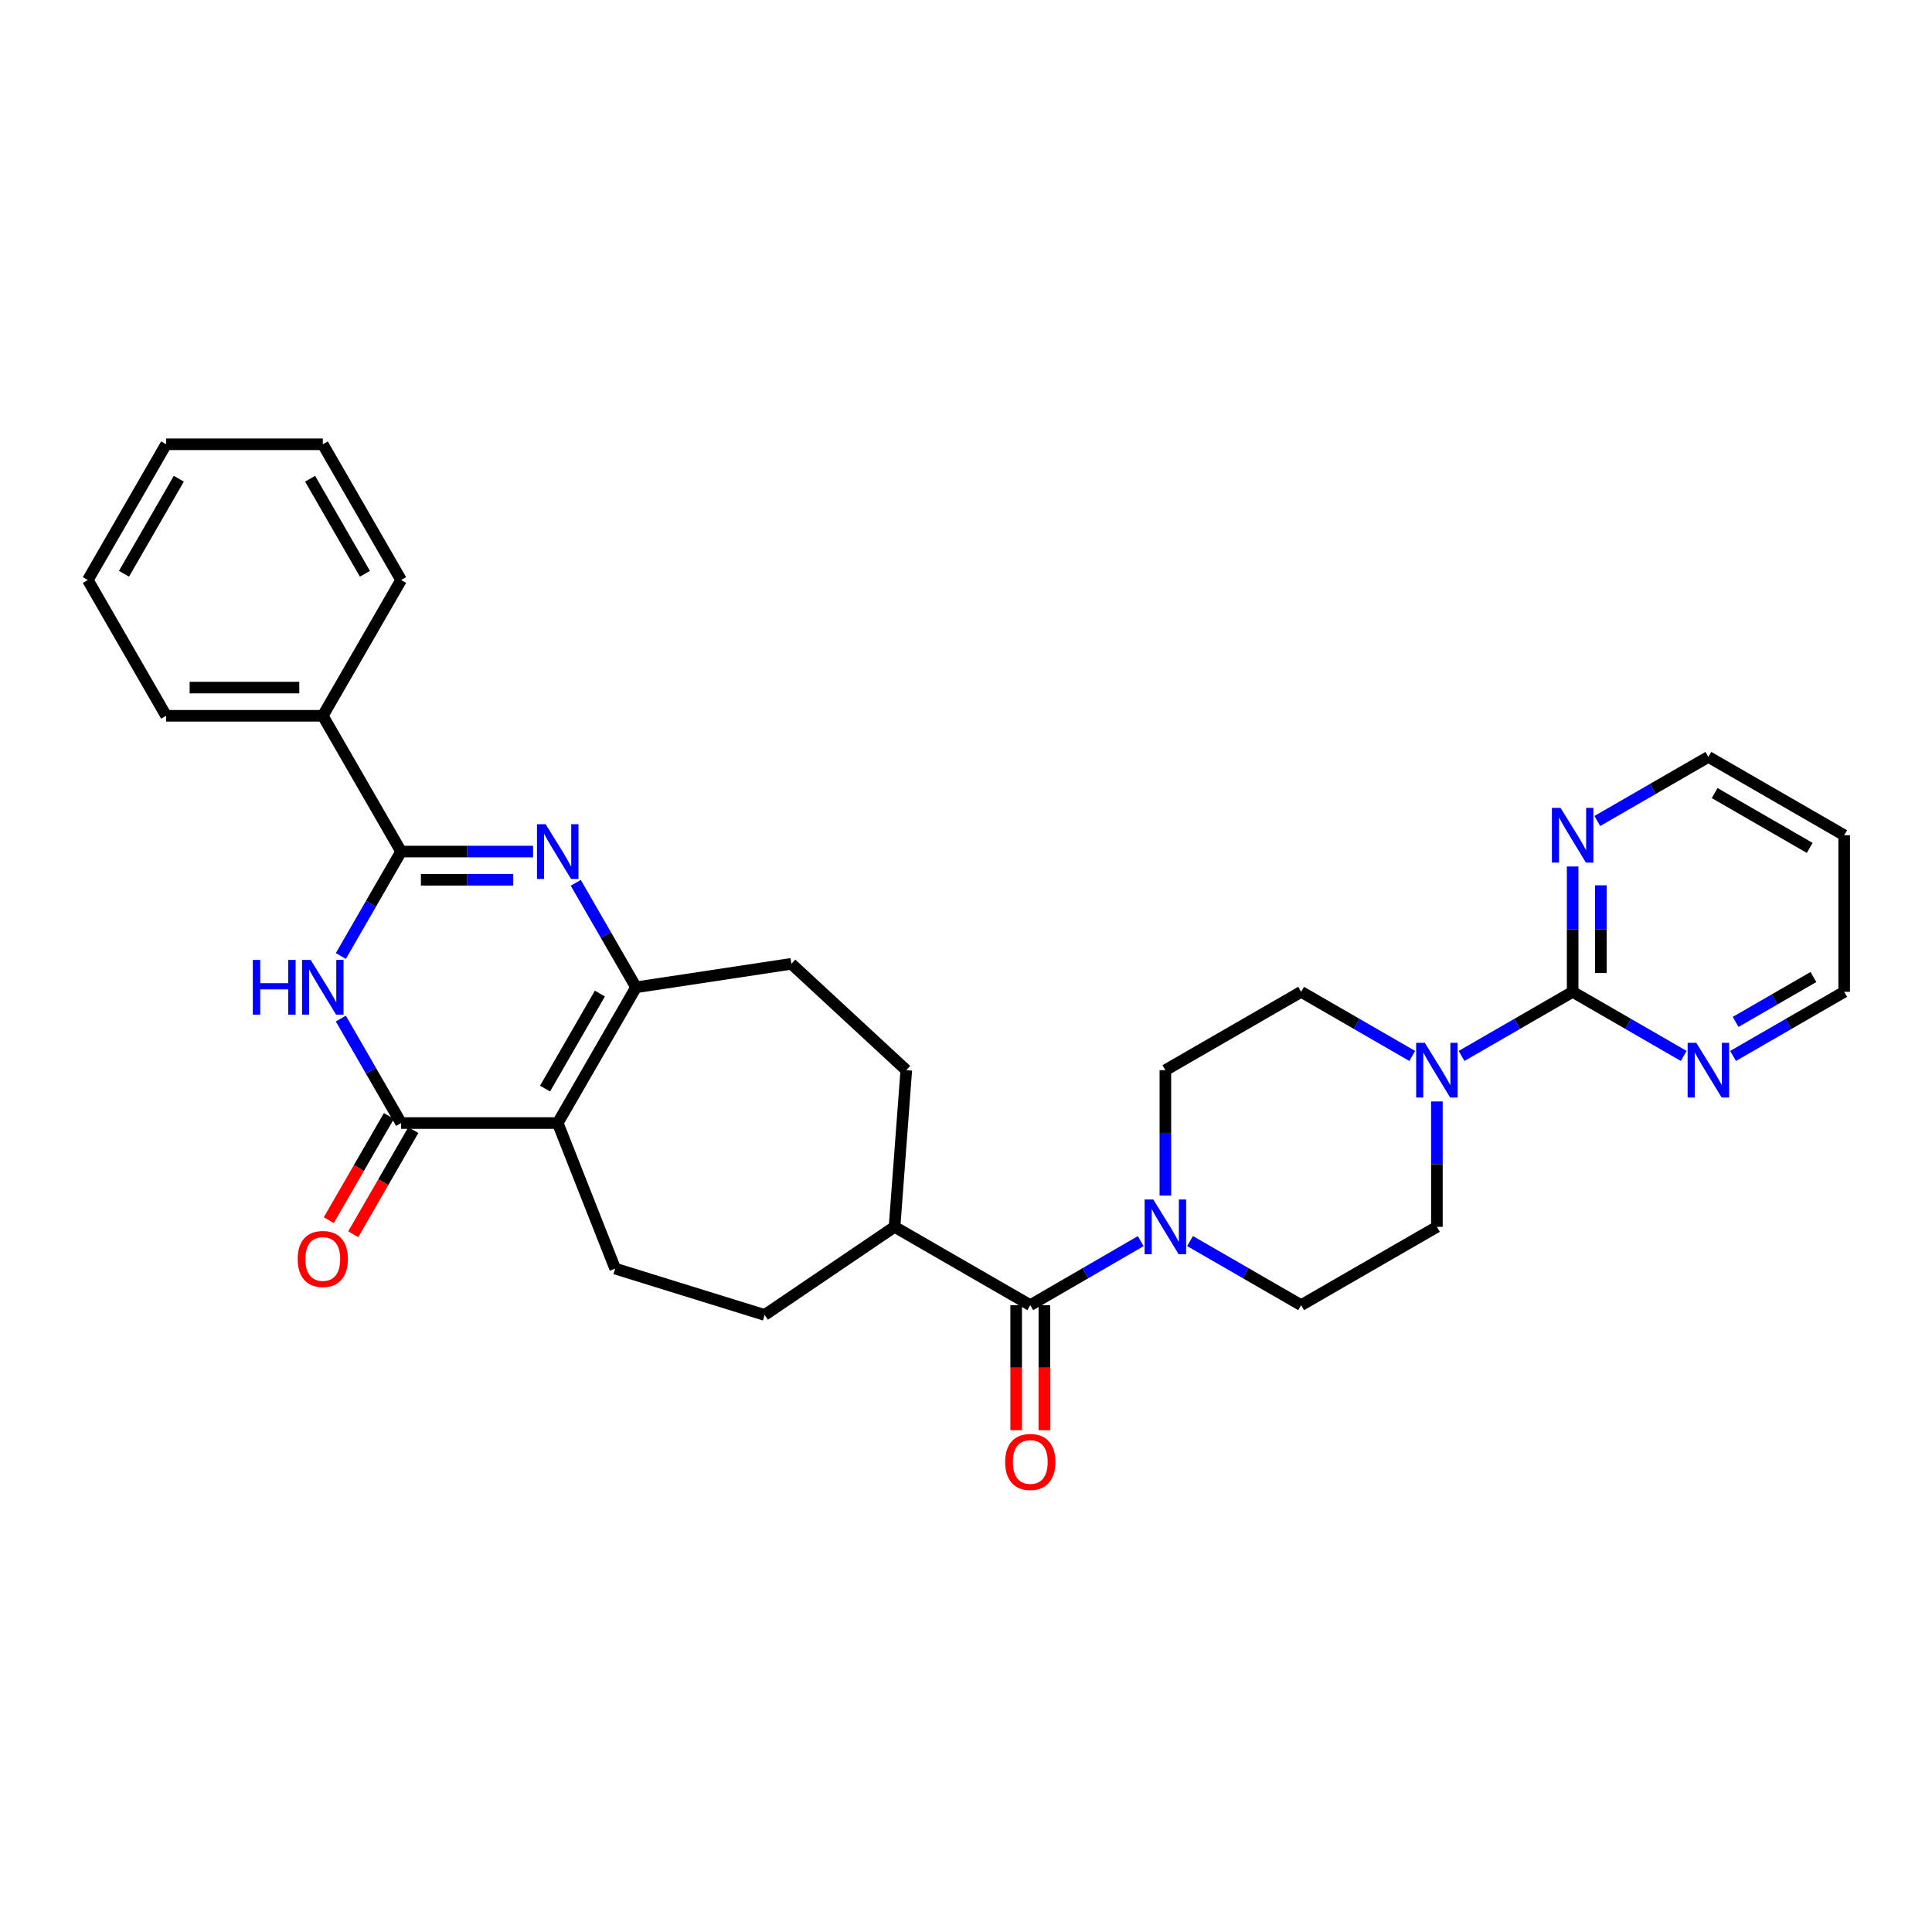 <?xml version='1.0' encoding='iso-8859-1'?>
<svg version='1.1' baseProfile='full'
              xmlns='http://www.w3.org/2000/svg'
                      xmlns:rdkit='http://www.rdkit.org/xml'
                      xmlns:xlink='http://www.w3.org/1999/xlink'
                  xml:space='preserve'
width='1000px' height='1000px' viewBox='0 0 1000 1000'>
<!-- END OF HEADER -->
<rect style='opacity:1.0;fill:#FFFFFF;stroke:none' width='1000' height='1000' x='0' y='0'> </rect>
<path class='bond-2' d='M 288.681,581.285 L 207.614,581.285' style='fill:none;fill-rule:evenodd;stroke:#000000;stroke-width:6px;stroke-linecap:butt;stroke-linejoin:miter;stroke-opacity:1' />
<path class='bond-4' d='M 288.681,581.285 L 329.219,511.021' style='fill:none;fill-rule:evenodd;stroke:#000000;stroke-width:6px;stroke-linecap:butt;stroke-linejoin:miter;stroke-opacity:1' />
<path class='bond-4' d='M 282.116,563.45 L 310.493,514.265' style='fill:none;fill-rule:evenodd;stroke:#000000;stroke-width:6px;stroke-linecap:butt;stroke-linejoin:miter;stroke-opacity:1' />
<path class='bond-9' d='M 288.681,581.285 L 318.407,656.626' style='fill:none;fill-rule:evenodd;stroke:#000000;stroke-width:6px;stroke-linecap:butt;stroke-linejoin:miter;stroke-opacity:1' />
<path class='bond-0' d='M 298.022,456.953 L 313.62,483.987' style='fill:none;fill-rule:evenodd;stroke:#0000FF;stroke-width:6px;stroke-linecap:butt;stroke-linejoin:miter;stroke-opacity:1' />
<path class='bond-0' d='M 313.62,483.987 L 329.219,511.021' style='fill:none;fill-rule:evenodd;stroke:#000000;stroke-width:6px;stroke-linecap:butt;stroke-linejoin:miter;stroke-opacity:1' />
<path class='bond-3' d='M 275.915,440.765 L 241.764,440.765' style='fill:none;fill-rule:evenodd;stroke:#0000FF;stroke-width:6px;stroke-linecap:butt;stroke-linejoin:miter;stroke-opacity:1' />
<path class='bond-3' d='M 241.764,440.765 L 207.614,440.765' style='fill:none;fill-rule:evenodd;stroke:#000000;stroke-width:6px;stroke-linecap:butt;stroke-linejoin:miter;stroke-opacity:1' />
<path class='bond-3' d='M 265.669,455.365 L 241.764,455.365' style='fill:none;fill-rule:evenodd;stroke:#0000FF;stroke-width:6px;stroke-linecap:butt;stroke-linejoin:miter;stroke-opacity:1' />
<path class='bond-3' d='M 241.764,455.365 L 217.859,455.365' style='fill:none;fill-rule:evenodd;stroke:#000000;stroke-width:6px;stroke-linecap:butt;stroke-linejoin:miter;stroke-opacity:1' />
<path class='bond-1' d='M 176.415,527.209 L 192.015,554.247' style='fill:none;fill-rule:evenodd;stroke:#0000FF;stroke-width:6px;stroke-linecap:butt;stroke-linejoin:miter;stroke-opacity:1' />
<path class='bond-1' d='M 192.015,554.247 L 207.614,581.285' style='fill:none;fill-rule:evenodd;stroke:#000000;stroke-width:6px;stroke-linecap:butt;stroke-linejoin:miter;stroke-opacity:1' />
<path class='bond-32' d='M 176.416,494.833 L 192.015,467.799' style='fill:none;fill-rule:evenodd;stroke:#0000FF;stroke-width:6px;stroke-linecap:butt;stroke-linejoin:miter;stroke-opacity:1' />
<path class='bond-32' d='M 192.015,467.799 L 207.614,440.765' style='fill:none;fill-rule:evenodd;stroke:#000000;stroke-width:6px;stroke-linecap:butt;stroke-linejoin:miter;stroke-opacity:1' />
<path class='bond-13' d='M 201.291,577.637 L 185.737,604.599' style='fill:none;fill-rule:evenodd;stroke:#000000;stroke-width:6px;stroke-linecap:butt;stroke-linejoin:miter;stroke-opacity:1' />
<path class='bond-13' d='M 185.737,604.599 L 170.184,631.561' style='fill:none;fill-rule:evenodd;stroke:#FF0000;stroke-width:6px;stroke-linecap:butt;stroke-linejoin:miter;stroke-opacity:1' />
<path class='bond-13' d='M 213.937,584.933 L 198.383,611.894' style='fill:none;fill-rule:evenodd;stroke:#000000;stroke-width:6px;stroke-linecap:butt;stroke-linejoin:miter;stroke-opacity:1' />
<path class='bond-13' d='M 198.383,611.894 L 182.83,638.856' style='fill:none;fill-rule:evenodd;stroke:#FF0000;stroke-width:6px;stroke-linecap:butt;stroke-linejoin:miter;stroke-opacity:1' />
<path class='bond-15' d='M 207.614,440.765 L 167.076,370.493' style='fill:none;fill-rule:evenodd;stroke:#000000;stroke-width:6px;stroke-linecap:butt;stroke-linejoin:miter;stroke-opacity:1' />
<path class='bond-14' d='M 329.219,511.021 L 409.613,498.871' style='fill:none;fill-rule:evenodd;stroke:#000000;stroke-width:6px;stroke-linecap:butt;stroke-linejoin:miter;stroke-opacity:1' />
<path class='bond-5' d='M 814.002,513.373 L 785.254,529.966' style='fill:none;fill-rule:evenodd;stroke:#000000;stroke-width:6px;stroke-linecap:butt;stroke-linejoin:miter;stroke-opacity:1' />
<path class='bond-5' d='M 785.254,529.966 L 756.506,546.558' style='fill:none;fill-rule:evenodd;stroke:#0000FF;stroke-width:6px;stroke-linecap:butt;stroke-linejoin:miter;stroke-opacity:1' />
<path class='bond-10' d='M 814.002,513.373 L 814.002,480.937' style='fill:none;fill-rule:evenodd;stroke:#000000;stroke-width:6px;stroke-linecap:butt;stroke-linejoin:miter;stroke-opacity:1' />
<path class='bond-10' d='M 814.002,480.937 L 814.002,448.5' style='fill:none;fill-rule:evenodd;stroke:#0000FF;stroke-width:6px;stroke-linecap:butt;stroke-linejoin:miter;stroke-opacity:1' />
<path class='bond-10' d='M 828.601,503.642 L 828.601,480.937' style='fill:none;fill-rule:evenodd;stroke:#000000;stroke-width:6px;stroke-linecap:butt;stroke-linejoin:miter;stroke-opacity:1' />
<path class='bond-10' d='M 828.601,480.937 L 828.601,458.231' style='fill:none;fill-rule:evenodd;stroke:#0000FF;stroke-width:6px;stroke-linecap:butt;stroke-linejoin:miter;stroke-opacity:1' />
<path class='bond-11' d='M 814.002,513.373 L 842.745,529.965' style='fill:none;fill-rule:evenodd;stroke:#000000;stroke-width:6px;stroke-linecap:butt;stroke-linejoin:miter;stroke-opacity:1' />
<path class='bond-11' d='M 842.745,529.965 L 871.489,546.557' style='fill:none;fill-rule:evenodd;stroke:#0000FF;stroke-width:6px;stroke-linecap:butt;stroke-linejoin:miter;stroke-opacity:1' />
<path class='bond-6' d='M 533.271,675.549 L 463.015,635.011' style='fill:none;fill-rule:evenodd;stroke:#000000;stroke-width:6px;stroke-linecap:butt;stroke-linejoin:miter;stroke-opacity:1' />
<path class='bond-7' d='M 533.271,675.549 L 561.852,658.979' style='fill:none;fill-rule:evenodd;stroke:#000000;stroke-width:6px;stroke-linecap:butt;stroke-linejoin:miter;stroke-opacity:1' />
<path class='bond-7' d='M 561.852,658.979 L 590.433,642.409' style='fill:none;fill-rule:evenodd;stroke:#0000FF;stroke-width:6px;stroke-linecap:butt;stroke-linejoin:miter;stroke-opacity:1' />
<path class='bond-20' d='M 525.971,675.549 L 525.971,707.913' style='fill:none;fill-rule:evenodd;stroke:#000000;stroke-width:6px;stroke-linecap:butt;stroke-linejoin:miter;stroke-opacity:1' />
<path class='bond-20' d='M 525.971,707.913 L 525.971,740.277' style='fill:none;fill-rule:evenodd;stroke:#FF0000;stroke-width:6px;stroke-linecap:butt;stroke-linejoin:miter;stroke-opacity:1' />
<path class='bond-20' d='M 540.57,675.549 L 540.57,707.913' style='fill:none;fill-rule:evenodd;stroke:#000000;stroke-width:6px;stroke-linecap:butt;stroke-linejoin:miter;stroke-opacity:1' />
<path class='bond-20' d='M 540.57,707.913 L 540.57,740.277' style='fill:none;fill-rule:evenodd;stroke:#FF0000;stroke-width:6px;stroke-linecap:butt;stroke-linejoin:miter;stroke-opacity:1' />
<path class='bond-16' d='M 615.962,642.376 L 644.714,658.963' style='fill:none;fill-rule:evenodd;stroke:#0000FF;stroke-width:6px;stroke-linecap:butt;stroke-linejoin:miter;stroke-opacity:1' />
<path class='bond-16' d='M 644.714,658.963 L 673.466,675.549' style='fill:none;fill-rule:evenodd;stroke:#000000;stroke-width:6px;stroke-linecap:butt;stroke-linejoin:miter;stroke-opacity:1' />
<path class='bond-17' d='M 603.194,618.824 L 603.194,586.376' style='fill:none;fill-rule:evenodd;stroke:#0000FF;stroke-width:6px;stroke-linecap:butt;stroke-linejoin:miter;stroke-opacity:1' />
<path class='bond-17' d='M 603.194,586.376 L 603.194,553.927' style='fill:none;fill-rule:evenodd;stroke:#000000;stroke-width:6px;stroke-linecap:butt;stroke-linejoin:miter;stroke-opacity:1' />
<path class='bond-8' d='M 730.969,546.559 L 702.217,529.966' style='fill:none;fill-rule:evenodd;stroke:#0000FF;stroke-width:6px;stroke-linecap:butt;stroke-linejoin:miter;stroke-opacity:1' />
<path class='bond-8' d='M 702.217,529.966 L 673.466,513.373' style='fill:none;fill-rule:evenodd;stroke:#000000;stroke-width:6px;stroke-linecap:butt;stroke-linejoin:miter;stroke-opacity:1' />
<path class='bond-33' d='M 743.738,570.114 L 743.738,602.563' style='fill:none;fill-rule:evenodd;stroke:#0000FF;stroke-width:6px;stroke-linecap:butt;stroke-linejoin:miter;stroke-opacity:1' />
<path class='bond-33' d='M 743.738,602.563 L 743.738,635.011' style='fill:none;fill-rule:evenodd;stroke:#000000;stroke-width:6px;stroke-linecap:butt;stroke-linejoin:miter;stroke-opacity:1' />
<path class='bond-21' d='M 318.407,656.626 L 395.784,680.618' style='fill:none;fill-rule:evenodd;stroke:#000000;stroke-width:6px;stroke-linecap:butt;stroke-linejoin:miter;stroke-opacity:1' />
<path class='bond-24' d='M 826.769,424.945 L 855.513,408.357' style='fill:none;fill-rule:evenodd;stroke:#0000FF;stroke-width:6px;stroke-linecap:butt;stroke-linejoin:miter;stroke-opacity:1' />
<path class='bond-24' d='M 855.513,408.357 L 884.257,391.768' style='fill:none;fill-rule:evenodd;stroke:#000000;stroke-width:6px;stroke-linecap:butt;stroke-linejoin:miter;stroke-opacity:1' />
<path class='bond-25' d='M 897.026,546.56 L 925.786,529.967' style='fill:none;fill-rule:evenodd;stroke:#0000FF;stroke-width:6px;stroke-linecap:butt;stroke-linejoin:miter;stroke-opacity:1' />
<path class='bond-25' d='M 925.786,529.967 L 954.545,513.373' style='fill:none;fill-rule:evenodd;stroke:#000000;stroke-width:6px;stroke-linecap:butt;stroke-linejoin:miter;stroke-opacity:1' />
<path class='bond-25' d='M 898.358,528.937 L 918.49,517.321' style='fill:none;fill-rule:evenodd;stroke:#0000FF;stroke-width:6px;stroke-linecap:butt;stroke-linejoin:miter;stroke-opacity:1' />
<path class='bond-25' d='M 918.49,517.321 L 938.621,505.706' style='fill:none;fill-rule:evenodd;stroke:#000000;stroke-width:6px;stroke-linecap:butt;stroke-linejoin:miter;stroke-opacity:1' />
<path class='bond-12' d='M 463.015,635.011 L 395.784,680.618' style='fill:none;fill-rule:evenodd;stroke:#000000;stroke-width:6px;stroke-linecap:butt;stroke-linejoin:miter;stroke-opacity:1' />
<path class='bond-31' d='M 463.015,635.011 L 469.09,553.927' style='fill:none;fill-rule:evenodd;stroke:#000000;stroke-width:6px;stroke-linecap:butt;stroke-linejoin:miter;stroke-opacity:1' />
<path class='bond-22' d='M 409.613,498.871 L 469.09,553.927' style='fill:none;fill-rule:evenodd;stroke:#000000;stroke-width:6px;stroke-linecap:butt;stroke-linejoin:miter;stroke-opacity:1' />
<path class='bond-26' d='M 167.076,370.493 L 85.992,370.493' style='fill:none;fill-rule:evenodd;stroke:#000000;stroke-width:6px;stroke-linecap:butt;stroke-linejoin:miter;stroke-opacity:1' />
<path class='bond-26' d='M 154.913,355.894 L 98.155,355.894' style='fill:none;fill-rule:evenodd;stroke:#000000;stroke-width:6px;stroke-linecap:butt;stroke-linejoin:miter;stroke-opacity:1' />
<path class='bond-27' d='M 167.076,370.493 L 207.614,300.221' style='fill:none;fill-rule:evenodd;stroke:#000000;stroke-width:6px;stroke-linecap:butt;stroke-linejoin:miter;stroke-opacity:1' />
<path class='bond-18' d='M 673.466,675.549 L 743.738,635.011' style='fill:none;fill-rule:evenodd;stroke:#000000;stroke-width:6px;stroke-linecap:butt;stroke-linejoin:miter;stroke-opacity:1' />
<path class='bond-19' d='M 603.194,553.927 L 673.466,513.373' style='fill:none;fill-rule:evenodd;stroke:#000000;stroke-width:6px;stroke-linecap:butt;stroke-linejoin:miter;stroke-opacity:1' />
<path class='bond-23' d='M 954.545,432.314 L 954.545,513.373' style='fill:none;fill-rule:evenodd;stroke:#000000;stroke-width:6px;stroke-linecap:butt;stroke-linejoin:miter;stroke-opacity:1' />
<path class='bond-35' d='M 954.545,432.314 L 884.257,391.768' style='fill:none;fill-rule:evenodd;stroke:#000000;stroke-width:6px;stroke-linecap:butt;stroke-linejoin:miter;stroke-opacity:1' />
<path class='bond-35' d='M 936.707,438.878 L 887.505,410.496' style='fill:none;fill-rule:evenodd;stroke:#000000;stroke-width:6px;stroke-linecap:butt;stroke-linejoin:miter;stroke-opacity:1' />
<path class='bond-29' d='M 85.992,370.493 L 45.455,300.221' style='fill:none;fill-rule:evenodd;stroke:#000000;stroke-width:6px;stroke-linecap:butt;stroke-linejoin:miter;stroke-opacity:1' />
<path class='bond-28' d='M 207.614,300.221 L 167.076,229.958' style='fill:none;fill-rule:evenodd;stroke:#000000;stroke-width:6px;stroke-linecap:butt;stroke-linejoin:miter;stroke-opacity:1' />
<path class='bond-28' d='M 188.887,296.978 L 160.511,247.793' style='fill:none;fill-rule:evenodd;stroke:#000000;stroke-width:6px;stroke-linecap:butt;stroke-linejoin:miter;stroke-opacity:1' />
<path class='bond-30' d='M 167.076,229.958 L 85.992,229.958' style='fill:none;fill-rule:evenodd;stroke:#000000;stroke-width:6px;stroke-linecap:butt;stroke-linejoin:miter;stroke-opacity:1' />
<path class='bond-34' d='M 45.455,300.221 L 85.992,229.958' style='fill:none;fill-rule:evenodd;stroke:#000000;stroke-width:6px;stroke-linecap:butt;stroke-linejoin:miter;stroke-opacity:1' />
<path class='bond-34' d='M 64.181,296.978 L 92.557,247.793' style='fill:none;fill-rule:evenodd;stroke:#000000;stroke-width:6px;stroke-linecap:butt;stroke-linejoin:miter;stroke-opacity:1' />
<path  class='atom-1' d='M 282.421 426.605
L 291.701 441.605
Q 292.621 443.085, 294.101 445.765
Q 295.581 448.445, 295.661 448.605
L 295.661 426.605
L 299.421 426.605
L 299.421 454.925
L 295.541 454.925
L 285.581 438.525
Q 284.421 436.605, 283.181 434.405
Q 281.981 432.205, 281.621 431.525
L 281.621 454.925
L 277.941 454.925
L 277.941 426.605
L 282.421 426.605
' fill='#0000FF'/>
<path  class='atom-2' d='M 130.856 496.861
L 134.696 496.861
L 134.696 508.901
L 149.176 508.901
L 149.176 496.861
L 153.016 496.861
L 153.016 525.181
L 149.176 525.181
L 149.176 512.101
L 134.696 512.101
L 134.696 525.181
L 130.856 525.181
L 130.856 496.861
' fill='#0000FF'/>
<path  class='atom-2' d='M 160.816 496.861
L 170.096 511.861
Q 171.016 513.341, 172.496 516.021
Q 173.976 518.701, 174.056 518.861
L 174.056 496.861
L 177.816 496.861
L 177.816 525.181
L 173.936 525.181
L 163.976 508.781
Q 162.816 506.861, 161.576 504.661
Q 160.376 502.461, 160.016 501.781
L 160.016 525.181
L 156.336 525.181
L 156.336 496.861
L 160.816 496.861
' fill='#0000FF'/>
<path  class='atom-8' d='M 596.934 620.851
L 606.214 635.851
Q 607.134 637.331, 608.614 640.011
Q 610.094 642.691, 610.174 642.851
L 610.174 620.851
L 613.934 620.851
L 613.934 649.171
L 610.054 649.171
L 600.094 632.771
Q 598.934 630.851, 597.694 628.651
Q 596.494 626.451, 596.134 625.771
L 596.134 649.171
L 592.454 649.171
L 592.454 620.851
L 596.934 620.851
' fill='#0000FF'/>
<path  class='atom-9' d='M 737.478 539.767
L 746.758 554.767
Q 747.678 556.247, 749.158 558.927
Q 750.638 561.607, 750.718 561.767
L 750.718 539.767
L 754.478 539.767
L 754.478 568.087
L 750.598 568.087
L 740.638 551.687
Q 739.478 549.767, 738.238 547.567
Q 737.038 545.367, 736.678 544.687
L 736.678 568.087
L 732.998 568.087
L 732.998 539.767
L 737.478 539.767
' fill='#0000FF'/>
<path  class='atom-11' d='M 807.742 418.154
L 817.022 433.154
Q 817.942 434.634, 819.422 437.314
Q 820.902 439.994, 820.982 440.154
L 820.982 418.154
L 824.742 418.154
L 824.742 446.474
L 820.862 446.474
L 810.902 430.074
Q 809.742 428.154, 808.502 425.954
Q 807.302 423.754, 806.942 423.074
L 806.942 446.474
L 803.262 446.474
L 803.262 418.154
L 807.742 418.154
' fill='#0000FF'/>
<path  class='atom-12' d='M 877.997 539.767
L 887.277 554.767
Q 888.197 556.247, 889.677 558.927
Q 891.157 561.607, 891.237 561.767
L 891.237 539.767
L 894.997 539.767
L 894.997 568.087
L 891.117 568.087
L 881.157 551.687
Q 879.997 549.767, 878.757 547.567
Q 877.557 545.367, 877.197 544.687
L 877.197 568.087
L 873.517 568.087
L 873.517 539.767
L 877.997 539.767
' fill='#0000FF'/>
<path  class='atom-14' d='M 154.076 651.637
Q 154.076 644.837, 157.436 641.037
Q 160.796 637.237, 167.076 637.237
Q 173.356 637.237, 176.716 641.037
Q 180.076 644.837, 180.076 651.637
Q 180.076 658.517, 176.676 662.437
Q 173.276 666.317, 167.076 666.317
Q 160.836 666.317, 157.436 662.437
Q 154.076 658.557, 154.076 651.637
M 167.076 663.117
Q 171.396 663.117, 173.716 660.237
Q 176.076 657.317, 176.076 651.637
Q 176.076 646.077, 173.716 643.277
Q 171.396 640.437, 167.076 640.437
Q 162.756 640.437, 160.396 643.237
Q 158.076 646.037, 158.076 651.637
Q 158.076 657.357, 160.396 660.237
Q 162.756 663.117, 167.076 663.117
' fill='#FF0000'/>
<path  class='atom-21' d='M 520.271 756.704
Q 520.271 749.904, 523.631 746.104
Q 526.991 742.304, 533.271 742.304
Q 539.551 742.304, 542.911 746.104
Q 546.271 749.904, 546.271 756.704
Q 546.271 763.584, 542.871 767.504
Q 539.471 771.384, 533.271 771.384
Q 527.031 771.384, 523.631 767.504
Q 520.271 763.624, 520.271 756.704
M 533.271 768.184
Q 537.591 768.184, 539.911 765.304
Q 542.271 762.384, 542.271 756.704
Q 542.271 751.144, 539.911 748.344
Q 537.591 745.504, 533.271 745.504
Q 528.951 745.504, 526.591 748.304
Q 524.271 751.104, 524.271 756.704
Q 524.271 762.424, 526.591 765.304
Q 528.951 768.184, 533.271 768.184
' fill='#FF0000'/>
</svg>
